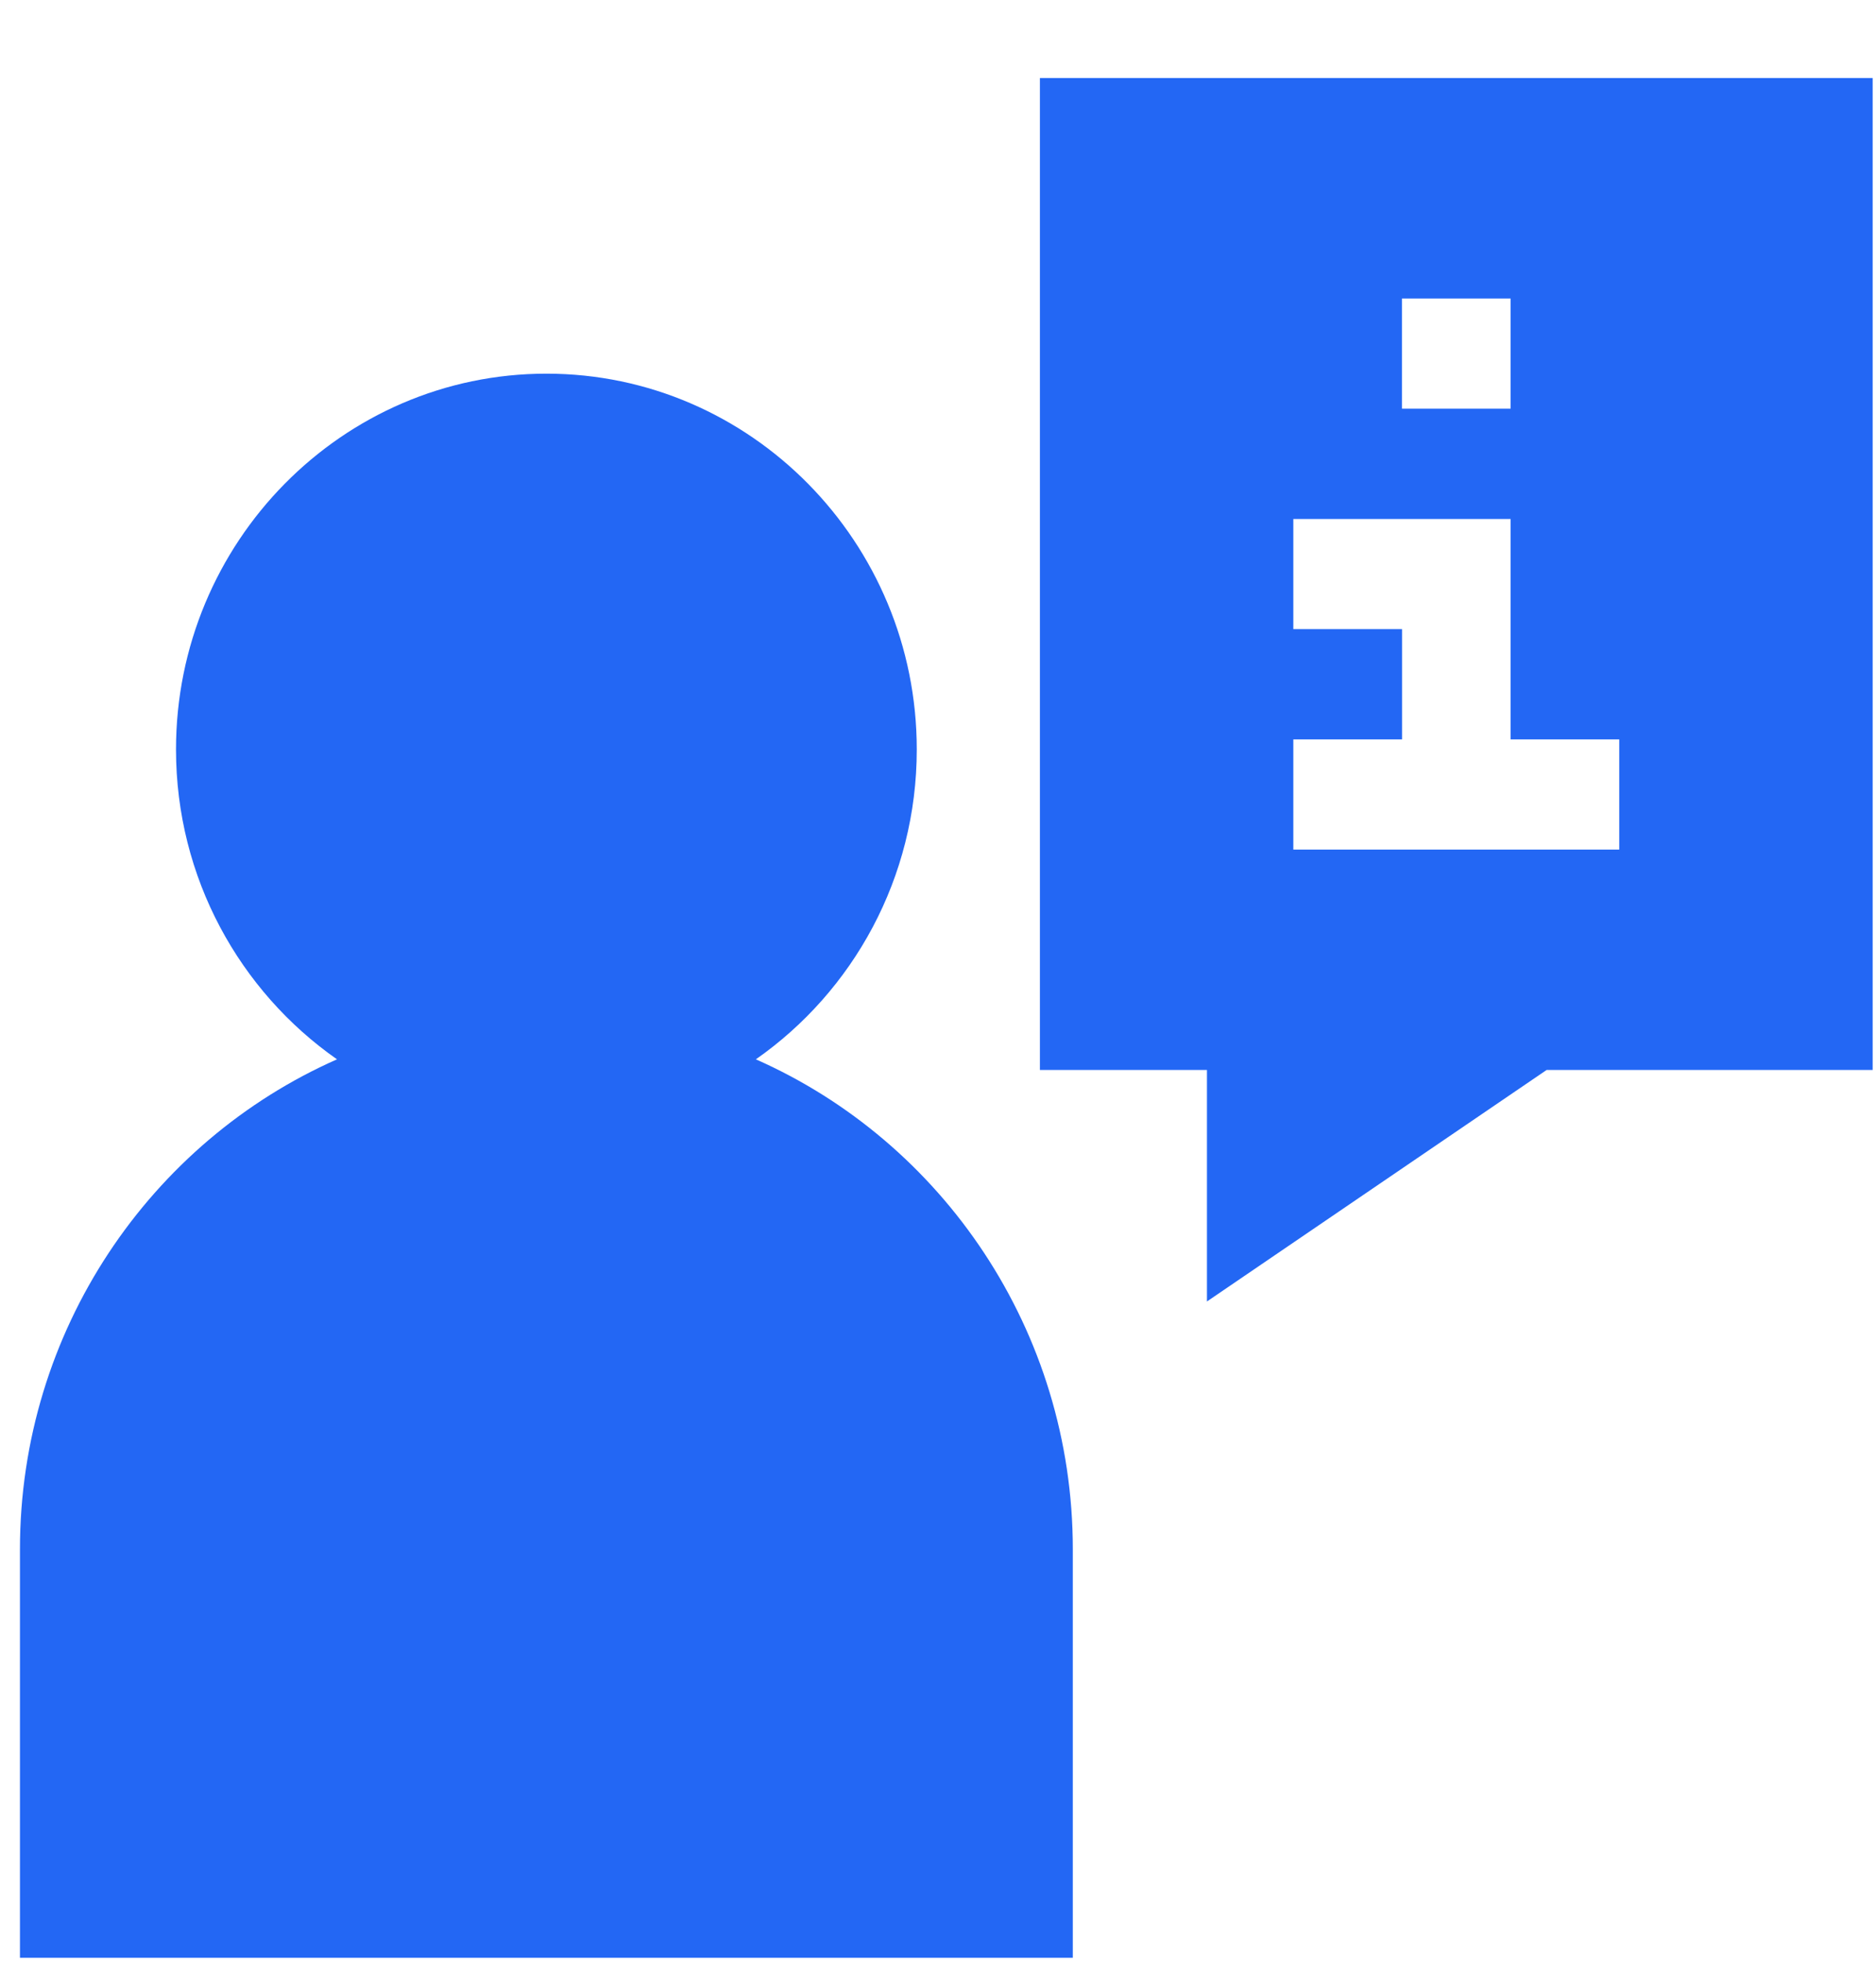 <svg width="22" height="23" viewBox="0 0 22 23" fill="none" xmlns="http://www.w3.org/2000/svg">
<path d="M12.195 0.915V12.545H14.154V15.259L18.137 12.545H21.961V0.915H12.195ZM16.441 3.5H17.715V4.791H16.441V3.5ZM18.989 9.961H15.167V8.669H16.442V7.376H15.167V6.085H17.715V8.669H18.989V9.961Z" fill="#2367F4"/>
<path d="M8.864 12.42C10.003 11.624 10.751 10.293 10.751 8.787C10.751 6.358 8.803 4.381 6.408 4.381C4.013 4.381 2.064 6.358 2.064 8.787C2.064 10.293 2.813 11.624 3.952 12.42C1.767 13.385 0.234 15.597 0.234 18.165V22.954H12.581V18.165C12.581 15.597 11.049 13.385 8.864 12.42Z" fill="#2367F4"/>
</svg>
